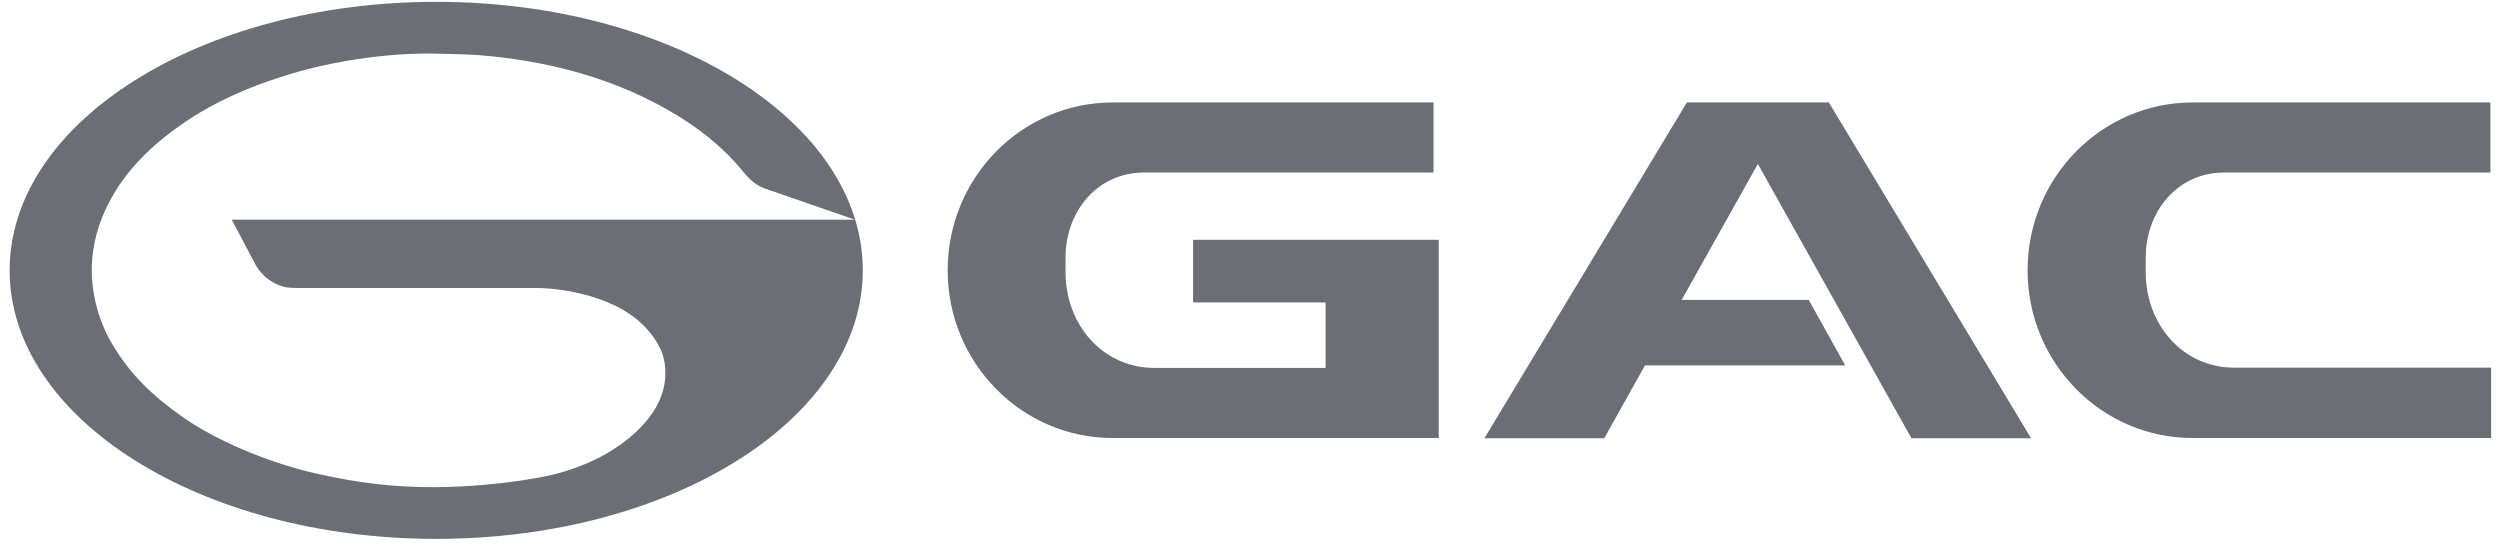 <svg width="135" height="30" viewBox="0 0 135 30" fill="none" xmlns="http://www.w3.org/2000/svg">
<g clip-path="url(#clip0_954_1079)">
<path d="M46.162 11.862H41.579H38.725H12.769H12.514L13.801 14.299C13.801 14.299 14.029 14.735 14.498 15.089C14.632 15.184 14.779 15.279 14.94 15.348C15.074 15.402 15.168 15.443 15.261 15.47C15.369 15.497 15.449 15.524 15.53 15.524C15.771 15.565 16.454 15.552 16.454 15.552C16.454 15.552 29.037 15.552 29.09 15.552C29.144 15.552 32.32 15.579 34.383 17.24C35.013 17.757 35.656 18.561 35.844 19.364C35.924 19.704 35.938 20.017 35.924 20.331C35.817 22.754 33.11 24.265 32.883 24.415C32.695 24.524 31.261 25.423 29.01 25.804C26.384 26.28 23.998 26.308 23.409 26.308C21.278 26.308 19.389 26.09 17.137 25.586C14.404 24.973 11.63 23.748 9.928 22.564C8.253 21.393 7.061 20.262 6.056 18.574C4.93 16.682 4.957 14.803 4.957 14.653C4.943 14.217 4.997 13.019 5.506 11.767C6.31 9.752 7.757 8.132 9.888 6.661C12.38 4.932 15.194 4.142 16.066 3.884C17.137 3.571 19.992 2.89 23.154 2.89C23.168 2.89 25.164 2.917 25.955 2.985C26.933 3.067 27.616 3.162 28.46 3.298C32.078 3.911 34.544 5.068 36.072 5.94C37.733 6.879 39.06 7.968 40.078 9.207C40.413 9.629 40.788 9.997 41.284 10.174L46.162 11.862ZM23.556 0.099C10.839 0.099 0.521 6.593 0.521 14.599C0.521 22.604 10.839 29.099 23.556 29.099C36.273 29.099 46.591 22.604 46.591 14.599C46.591 6.593 36.286 0.099 23.556 0.099Z" fill="#6C6E75"/>
<path d="M57.539 14.694V13.918C57.539 11.386 59.281 9.316 61.773 9.316H77.411V5.531H60.098C55.167 5.531 51.174 9.588 51.174 14.599C51.174 19.595 55.167 23.653 60.085 23.653H77.692V12.951H64.426V16.328H71.582V19.868H62.349C59.549 19.868 57.539 17.54 57.539 14.694Z" fill="#6C6E75"/>
<path d="M115.869 14.694V13.918C115.869 11.386 117.611 9.316 120.103 9.316H134.481V5.531H118.415C113.483 5.531 109.49 9.588 109.49 14.599C109.49 19.595 113.483 23.653 118.401 23.653H134.521V19.854H120.679C117.879 19.868 115.869 17.54 115.869 14.694Z" fill="#6C6E75"/>
<path d="M103.219 23.666H109.678L98.757 5.531H91.092L80.158 23.666H86.63L88.828 19.732H99.641L97.671 16.192H90.811L94.924 8.853L103.219 23.666Z" fill="#6C6E75"/>
</g>
<defs>
<clipPath id="clip0_954_1079">
<rect width="134" height="29" fill="white" transform="translate(0.521 0.099)"/>
</clipPath>
</defs>
</svg>
